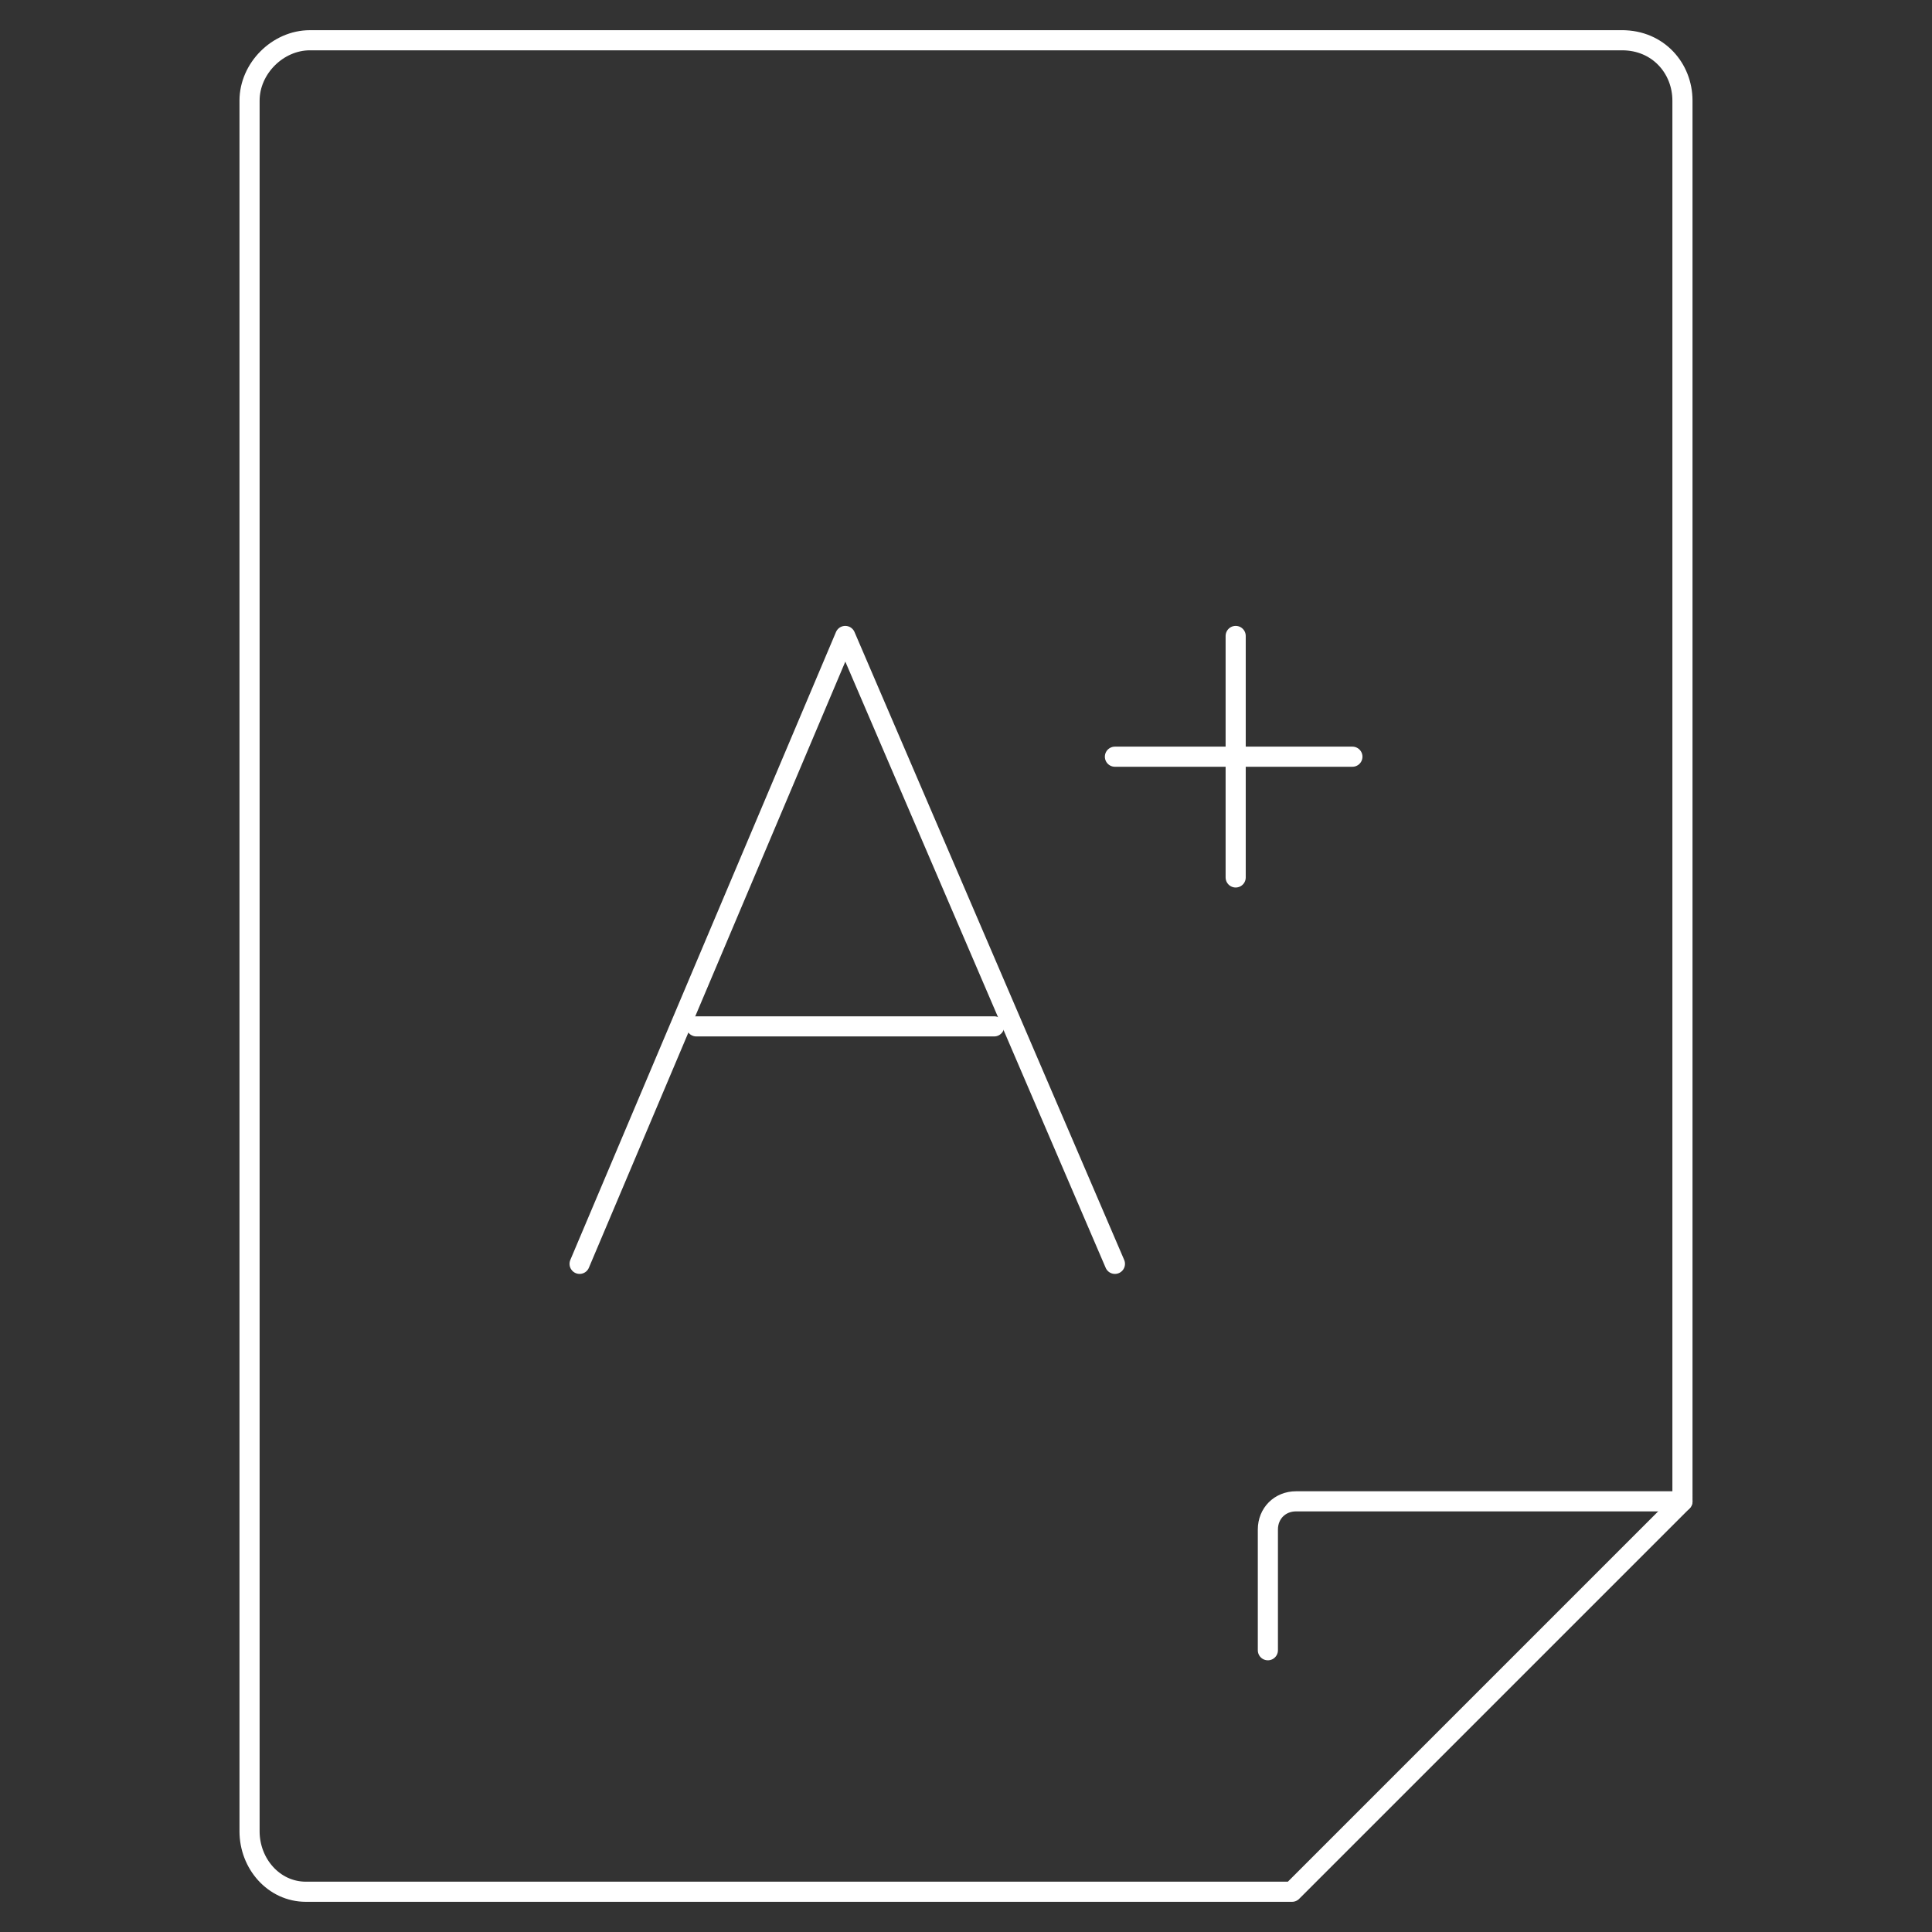 <?xml version="1.0" encoding="utf-8"?>
<!-- Generator: Adobe Illustrator 24.0.2, SVG Export Plug-In . SVG Version: 6.00 Build 0)  -->
<svg version="1.1" id="Layer_1" xmlns="http://www.w3.org/2000/svg" xmlns:xlink="http://www.w3.org/1999/xlink" x="0px" y="0px"
	 viewBox="0 0 48 48" style="enable-background:new 0 0 48 48;" xml:space="preserve">
<rect x="0" y="0" width="48" height="48" fill="#333333" stroke="none"/>
<style type="text/css">
	.st0{fill:none;stroke:#FFFFFF;stroke-width:0.5;stroke-linecap:round;stroke-linejoin:round;}
</style>
<title>Asset 5</title>
<g id="Layer_2">
	<g id="Layer_1-2">
		<g id="academic_grading">
			<path class="st0" d="M40.3,1H7.7C6.9,1,6.2,1.7,6.2,2.5v43c0,0.8,0.6,1.5,1.4,1.5l0,0h24.5l9.7-9.7V2.5C41.8,1.7,41.2,1,40.3,1
				C40.4,1,40.3,1,40.3,1z"/>
			<path class="st0" d="M41.8,37.3h-9.6c-0.4,0-0.7,0.3-0.7,0.7l0,0v3"/>
			<polyline class="st0" points="14.4,31.4 21,15.8 27.7,31.4 			"/>
			<line class="st0" x1="17.3" y1="25.5" x2="24.7" y2="25.5"/>
			<line class="st0" x1="30.7" y1="15.8" x2="30.7" y2="21.8"/>
			<line class="st0" x1="27.7" y1="18.8" x2="33.6" y2="18.8"/>
		</g>
	</g>
</g>
</svg>
